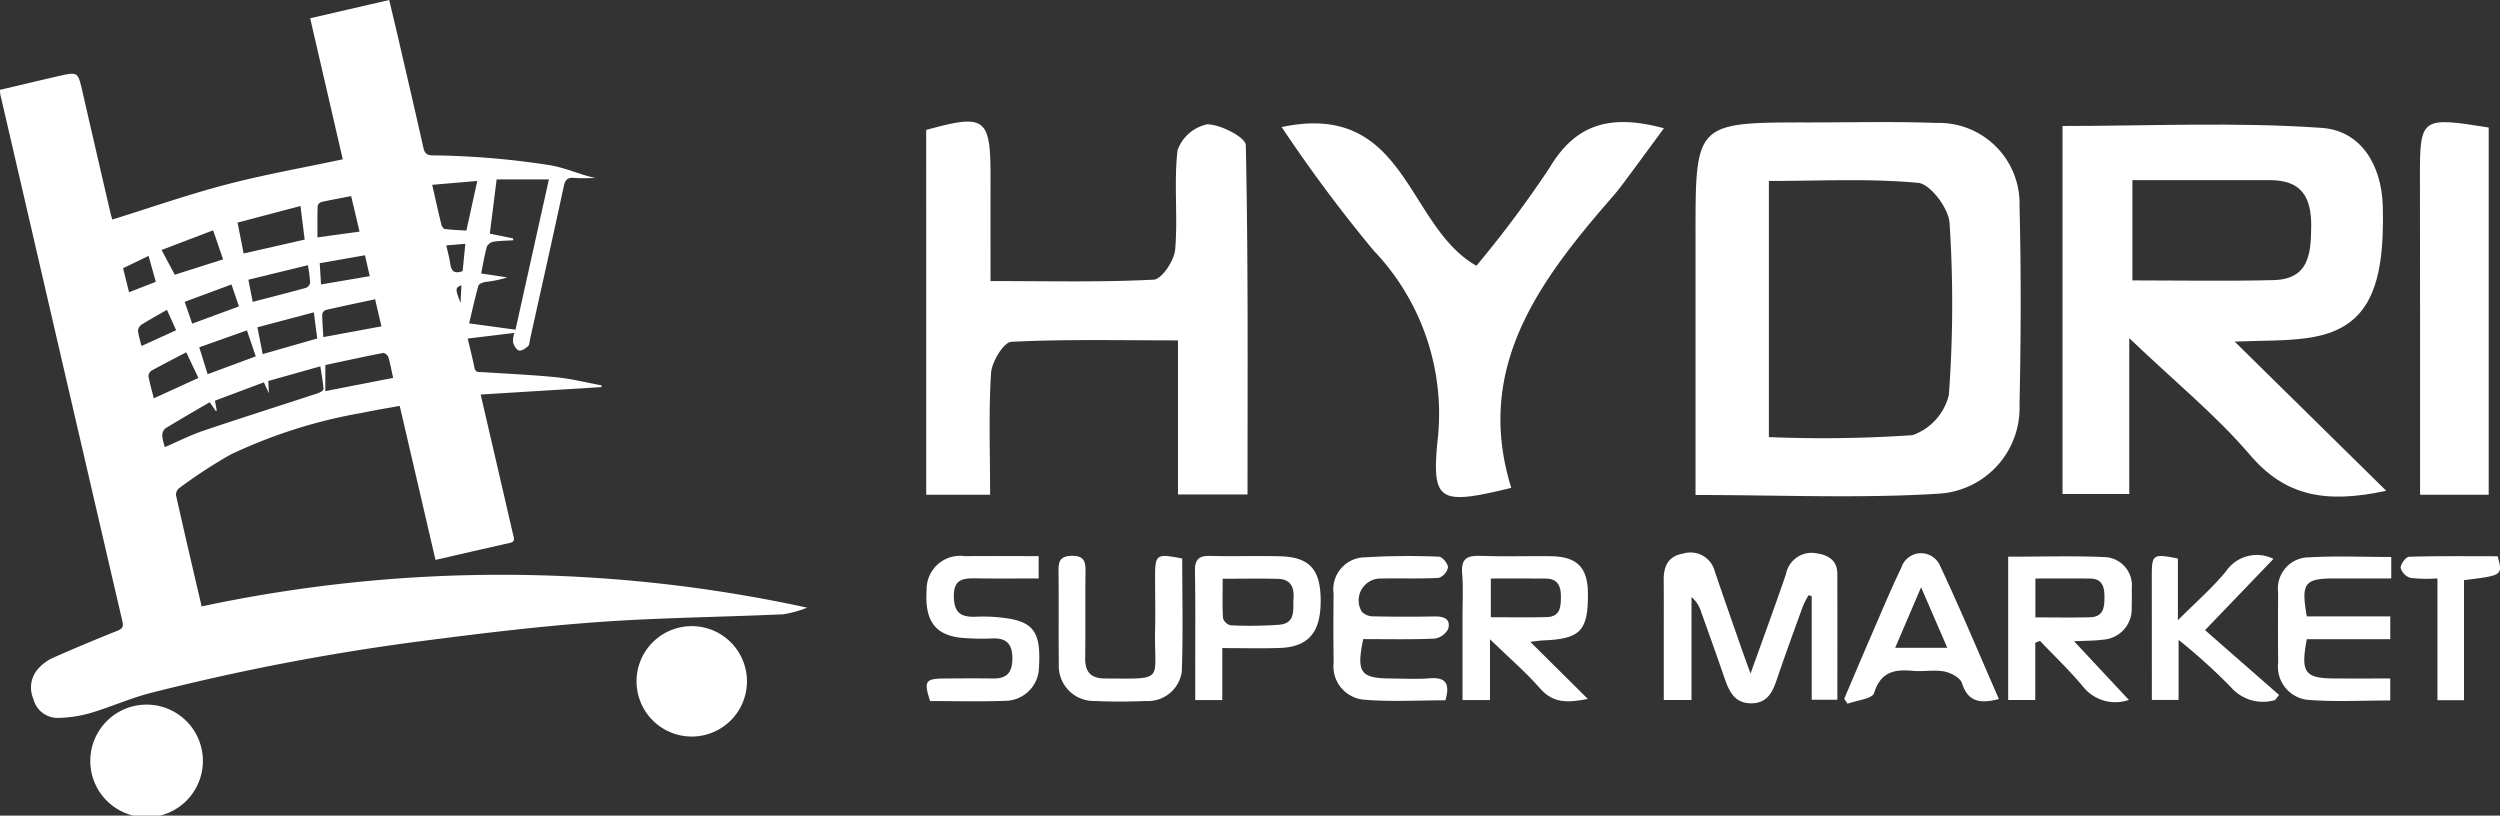 <?xml version="1.0" encoding="UTF-8" standalone="no"?>
<svg
   id="Layer_1"
   data-name="Layer 1"
   width="147.548"
   height="48.135"
   viewBox="0 0 147.548 48.135"
   version="1.1"
   sodipodi:docname="ad9d44e4-b8bc-4532-be4c-4ff5eac69a4b.svg"
   xmlns:inkscape="http://www.inkscape.org/namespaces/inkscape"
   xmlns:sodipodi="http://sodipodi.sourceforge.net/DTD/sodipodi-0.dtd"
   xmlns="http://www.w3.org/2000/svg"
   xmlns:svg="http://www.w3.org/2000/svg">
  <rect x="0" y="0" width="147.548" height="48.135" fill="#333333" stroke="none"/>
  <sodipodi:namedview
     id="namedview1"
     pagecolor="#ffffff"
     bordercolor="#000000"
     borderopacity="0.25"
     inkscape:showpageshadow="2"
     inkscape:pageopacity="0.0"
     inkscape:pagecheckerboard="0"
     inkscape:deskcolor="#d1d1d1" />
  <defs
     id="defs1">
    <style
       id="style1">.cls-1{fill:#fff;}</style>
  </defs>
  <path
     id="path6"
     class="cls-1"
     d="M35.493,22.846l-7.125.439c.383,1.653.743,3.199,1.101,4.746q.409,1.767.817,3.534c.046.201.139.403-.186.476-1.442.323-2.882.656-4.398,1.004-.702-3.025-1.398-6.024-2.11-9.09-.759.139-1.506.26-2.246.415a29.98,29.98,0,0,0-7.754,2.466,30.271,30.271,0,0,0-2.986,1.949.535.535,0,0,0-.224.417c.489,2.187,1.002,4.37,1.518,6.588a84.838,84.838,0,0,1,35.739.074,6.425,6.425,0,0,1-1.406.39c-3.64.167-7.289.199-10.921.459-3.426.245-6.844.659-10.252,1.1A135.856,135.856,0,0,0,8.893,40.898c-1.21.309-2.364.833-3.564,1.187a7.196,7.196,0,0,1-1.917.284,1.466,1.466,0,0,1-1.441-1.12,1.659,1.659,0,0,1,.32-1.821,2.619,2.619,0,0,1,.798-.588q1.898-.838,3.826-1.608c.299-.119.385-.236.311-.553Q4.202,23.661,1.193,10.64.606,8.106.018,5.572A1.875,1.875,0,0,1,0,5.302c1.156-.272,2.296-.546,3.44-.807,1.161-.265,1.158-.258,1.425.908q.822,3.581,1.653,7.161c.035.15.083.297.11.393,2.27-.706,4.478-1.479,6.734-2.068s4.559-.995,6.868-1.486L18.306,1.077,22.97,0c.184.777.362,1.513.533,2.25.498,2.154,1.001,4.308,1.484,6.466.077.345.218.453.573.454a48.059,48.059,0,0,1,6.795.565c.975.142,1.843.569,2.79.773-.412,0-.827.028-1.236-.008-.391-.035-.548.086-.634.487-.648,3.018-1.325,6.029-1.994,9.043-.031.14-.029.326-.118.405-.146.13-.378.289-.53.253s-.292-.284-.351-.467a1.559,1.559,0,0,1,.073-.573l-2.752.333c.143.61.289,1.162.398,1.722.06.311.273.246.471.259,1.46.097,2.923.159,4.378.306.895.091,1.777.314,2.664.478Zm-5.204-8.775-.003.112c-.385.023-.774.023-1.153.082a.556.556,0,0,0-.395.283c-.143.513-.23,1.042-.342,1.591l1.541.234a6.729,6.729,0,0,1-1.285.266c-.152.026-.387.116-.417.224-.206.726-.366,1.464-.547,2.221l2.737.374,1.97-8.869h-3.084l-.403,3.2ZM9.728,26.387c.798-.342,1.523-.711,2.285-.969,2.243-.758,4.501-1.471,6.75-2.21.129-.042.337-.169.331-.244-.031-.434-.115-.865-.189-1.343l-3.072.865.037.729-.294-.651-2.89,1.083.108.586-.057.025-.36-.52c-.889.521-1.768,1.024-2.631,1.556a.565.565,0,0,0-.17.428A3.307,3.307,0,0,0,9.728,26.387Zm8.005-14.229-3.712.98.358,1.823,3.603-.82Zm1.468,10.925,4.001-.779c-.095-.431-.166-.839-.284-1.233-.032-.106-.221-.257-.309-.24-1.148.224-2.291.475-3.408.713Zm6.306-12.175c.189.831.356,1.588.54,2.34.025.104.126.26.207.269.432.052.869.066,1.272.091l.642-2.929ZM9.536,14.754l.779,1.46,2.852-.907-.589-1.714ZM22.14,17.663c-1.002.214-1.96.413-2.913.632a.345.345,0,0,0-.21.251c.003.438.04.877.068,1.349l3.426-.634ZM15.503,20.898l3.22-.92-.2-1.544-3.331.882Zm-.408.134-.521-1.534-2.814.999.494,1.588Zm3.641-7.022,2.485-.341-.495-2.095c-.616.119-1.191.221-1.76.349a.344.344,0,0,0-.219.237C18.727,12.757,18.736,13.353,18.736,14.01ZM18.17,15.652l-3.512.857.257,1.306c1.093-.284,2.126-.544,3.152-.829a.413.413,0,0,0,.239-.309A9.152,9.152,0,0,0,18.17,15.652ZM10.991,20.793c-.736.385-1.401.724-2.054,1.085a.403.403,0,0,0-.175.327c.08.432.203.857.315,1.304l2.634-1.204Zm2.672-4.004L10.899,17.814l.444,1.288,2.758-1.018Zm8.16-.49-.283-1.234-2.67.47.077,1.253Zm-11.97,1.988c-.55.316-1.038.582-1.507.879a.483.483,0,0,0-.203.37,6.493,6.493,0,0,0,.215.883l2.037-.929Zm-.657-1.655-.428-1.53-1.503.728.35,1.417Zm17.143-2.15c.097.435.193.77.241,1.112.06.423.257.579.725.405l.16-1.609Zm.843,3.396.051-1.04c-.369.138-.373.223-.051,1.04Z" />
  <path
     id="path8"
     class="cls-1"
     d="M40.822,43.47a3.258,3.258,0,1,1,.009,0Z" />
  <path
     id="path10"
     class="cls-1"
     d="M5.329,44.907a3.323,3.323,0,1,1,0,.004Z" />
  <path
     id="path12"
     class="cls-1"
     d="M103.315,39.756c.754-2.107,1.442-3.976,2.088-5.86a1.544,1.544,0,0,1,1.796-1.243q.031.006.061.012c.686.108,1.175.436,1.177,1.2.009,2.448.003,4.897.003,7.431h-1.514V35.184l-.187-.055a5.511,5.511,0,0,0-.332.646c-.518,1.426-1.039,2.851-1.526,4.288-.258.761-.559,1.436-1.508,1.446-1,.01-1.324-.705-1.595-1.493-.448-1.304-.913-2.601-1.377-3.899a1.882,1.882,0,0,0-.57-.882v6.08H98.195V37.257c0-1.001.005-2.002-.005-3.003-.009-.816.251-1.432,1.144-1.58a1.478,1.478,0,0,1,1.851.973q.01.033.019.066c.507,1.503,1.035,2.999,1.556,4.497.153.439.314.874.556,1.546Z" />
  <path
     id="path14"
     class="cls-1"
     d="M122.41,37.847l3.235,3.462a2.442,2.442,0,0,1-2.627-.69c-.807-.986-1.741-1.868-2.62-2.796l-.277.115v3.374h-1.6V32.856c1.942,0,3.832-.059,5.717.024a1.668,1.668,0,0,1,1.583,1.748q-.002.046-.007.091.013.57-.004,1.14a1.806,1.806,0,0,1-1.673,1.892c-.508.07-1.027.06-1.727.096Zm-2.283-1.409c1.111,0,2.168.022,3.224-.007.818-.023.856-.614.852-1.249-.004-.601-.166-1.029-.849-1.036-1.057-.01-2.115-.003-3.227-.003Z" />
  <path
     id="path16"
     class="cls-1"
     d="M87.938,37.732v3.585H86.316c0-1.664.001-3.276,0-4.888-.001-.863.052-1.73-.021-2.587-.073-.86.283-1.065,1.071-1.035,1.379.051,2.761.002,4.141.018,1.57.018,2.203.66,2.212,2.201.014,2.226-.445,2.694-2.713,2.774-.191.007-.381.045-.689.083,1.159,1.149,2.22,2.203,3.397,3.369-1.151.219-2.028.283-2.816-.616C90.049,39.666,89.059,38.819,87.938,37.732Zm.049-1.304c1.172,0,2.235.023,3.296-.007.83-.024.841-.633.84-1.261-.001-.622-.233-1.007-.89-1.014-1.06-.012-2.12-.003-3.246-.003Z" />
  <path
     id="path18"
     class="cls-1"
     d="M117.973,41.257c-1.138.292-1.834.153-2.179-.94-.1-.316-.653-.612-1.042-.686-.599-.114-1.24.018-1.856-.039-1.088-.1-1.898.055-2.288,1.312-.105.339-1.022.427-1.566.63l-.198-.292c.523-1.225,1.04-2.453,1.57-3.675.59-1.36,1.158-2.731,1.801-4.065a1.221,1.221,0,0,1,2.273-.14C115.701,35.94,116.798,38.574,117.973,41.257Zm-6.121-3.023h3.076L113.381,34.66Z" />
  <path
     id="path20"
     class="cls-1"
     d="M80.456,37.719c-.412,1.982-.163,2.314,1.642,2.325.759.004,1.522.05,2.276-.011,1.016-.083,1.197.377.933,1.298-1.584,0-3.168.096-4.733-.031a1.974,1.974,0,0,1-1.875-2.069c.002-.049.007-.099.013-.148-.024-1.345-.018-2.691-.005-4.037a1.891,1.891,0,0,1,1.882-2.154,42.497,42.497,0,0,1,4.342-.037c.196.005.53.414.528.633a.836.836,0,0,1-.546.618c-1.135.062-2.276.015-3.414.038a1.289,1.289,0,0,0-1.124,1.96.922.922,0,0,0,.687.272c1.207.027,2.415.027,3.623.007.543-.009.955.16.782.742a1.079,1.079,0,0,1-.816.567C83.245,37.751,81.837,37.719,80.456,37.719Z" />
  <path
     id="path22"
     class="cls-1"
     d="M128.578,37.766v3.543H127V39.612q-.001-2.795-.003-5.589c-.001-1.307.062-1.353,1.54-1.059v3.639c1.075-1.077,2.05-1.917,2.852-2.9a2.192,2.192,0,0,1,2.789-.717l-4.039,4.204,4.37,3.825-.237.302a2.507,2.507,0,0,1-2.594-.747,34.482,34.482,0,0,0-3.1-2.805Z" />
  <path
     id="path24"
     class="cls-1"
     d="M141.13,32.872v1.267H137.798c-1.789.001-2,.264-1.652,2.239h4.926V37.726h-4.927c-.371,1.992-.127,2.308,1.683,2.317,1.06.005,2.12.001,3.243.001v1.297c-1.605,0-3.188.087-4.756-.028a1.965,1.965,0,0,1-1.872-2.053q.004-.076.013-.153c-.015-1.381-.013-2.762-.002-4.143a1.836,1.836,0,0,1,1.835-2.07c1.574-.094,3.159-.022,4.842-.022Z" />
  <path
     id="path26"
     class="cls-1"
     d="M69.774,32.962c0,2.215.054,4.448-.025,6.677a2.018,2.018,0,0,1-2.133,1.733c-.999.041-2.002.047-3-.001a2.067,2.067,0,0,1-2.128-2.004q-.003-.089.002-.178c-.019-1.828.005-3.656-.017-5.484-.007-.566.086-.888.775-.901.759-.014.827.365.818.963-.025,1.69.006,3.38-.02,5.07-.013.827.343,1.204,1.166,1.207,3.599.016,2.901.186,2.96-2.777.021-1.034.003-2.07.001-3.104C68.169,32.7,68.214,32.663,69.774,32.962Z" />
  <path
     id="path28"
     class="cls-1"
     d="M72.138,38.25v3.069H70.542V39.606c-.002-1.966.019-3.933-.017-5.898-.012-.674.213-.916.89-.898,1.379.038,2.76-.016,4.139.022,1.751.048,2.395.786,2.392,2.644-.003,1.863-.73,2.71-2.435,2.767C74.445,38.278,73.378,38.25,72.138,38.25Zm.023-4.093c0,.841-.026,1.587.021,2.328a.626.626,0,0,0,.443.42,24.022,24.022,0,0,0,2.879-.033c1.003-.092.793-.932.839-1.594.045-.656-.208-1.093-.896-1.113C74.392,34.134,73.337,34.157,72.161,34.157Z" />
  <path
     id="path30"
     class="cls-1"
     d="M61.301,32.822v1.317c-1.253,0-2.482.015-3.71-.005-.771-.012-1.323.056-1.296,1.097.025.946.419,1.191,1.264,1.17a9.504,9.504,0,0,1,2.159.138c1.39.291,1.728.982,1.595,2.963a2.004,2.004,0,0,1-1.994,1.86c-1.479.054-2.962.013-4.425.013-.38-1.174-.285-1.321.839-1.33.966-.008,1.933-.015,2.898-.001.86.012,1.129-.434,1.118-1.238-.011-.786-.34-1.141-1.123-1.128a13.978,13.978,0,0,1-1.964-.043c-1.511-.188-2.09-1.045-1.974-2.812A1.975,1.975,0,0,1,56.95,32.825C58.359,32.809,59.769,32.822,61.301,32.822Z" />
  <path
     id="path32"
     class="cls-1"
     d="M143.856,34.136a8.523,8.523,0,0,1-1.59-.028.876.876,0,0,1-.582-.592c-.012-.219.311-.652.497-.657,1.751-.051,3.503-.03,5.228-.03.301,1.132.301,1.132-1.986,1.41v7.085h-1.567Z" />
  <path
     id="path34"
     class="cls-1"
     d="M140.833,28.965c-3.614.784-5.981.297-8.043-2.118-1.982-2.32-4.388-4.279-7.123-6.888V29.155h-3.938V7.436c5.102,0,10.228-.245,15.312.113,2.241.158,3.522,2.115,3.59,4.631.138,5.106-1.026,7.29-4.466,7.772-1.307.183-2.646.138-4.277.21ZM125.852,16.549c2.837,0,5.58.052,8.32-.017,2.093-.053,2.22-1.52,2.233-3.19.013-1.766-.618-2.712-2.443-2.71-2.646.003-5.292.001-8.11.001Z" />
  <path
     id="path36"
     class="cls-1"
     d="M100.069,29.214c0-5.281.001-10.328,0-15.375-.001-6.614-.002-6.615,6.729-6.613,2.491.001,4.985-.063,7.473.03a4.763,4.763,0,0,1,4.919,4.602q.005.146.001.292c.097,3.912.084,7.83-.001,11.743a5.069,5.069,0,0,1-4.749,5.242c-4.665.292-9.363.079-14.372.079Zm4.329-3.417a77.531,77.531,0,0,0,8.477-.114,3.345,3.345,0,0,0,2.146-2.386,73.237,73.237,0,0,0,.04-10.142c-.053-.859-1.134-2.294-1.847-2.362-2.878-.272-5.797-.113-8.816-.113Z" />
  <path
     id="path38"
     class="cls-1"
     d="M58.435,29.197h-3.77c0-7.206,0-14.366-.002-21.527,3.498-.969,3.804-.74,3.797,2.824-.004,1.935-.001,3.87-.001,6.094,3.444,0,6.545.078,9.634-.083.471-.024,1.209-1.122,1.265-1.772.167-1.945-.086-3.93.14-5.863a2.37,2.37,0,0,1,1.75-1.531c.794.002,2.268.767,2.278,1.229.148,6.828.102,13.66.102,20.614H69.523V20.089c-3.508,0-6.679-.075-9.837.085-.447.023-1.151,1.174-1.194,1.838C58.344,24.302,58.435,26.608,58.435,29.197Z" />
  <path
     id="path40"
     class="cls-1"
     d="M75.642,7.498c7.399-1.565,7.324,5.832,11.495,8.187a65.625,65.625,0,0,0,4.327-5.8c1.535-2.565,3.58-3.177,6.738-2.313-.783,1.064-1.473,2.006-2.169,2.942-.265.356-.529.715-.821,1.05-4.335,4.975-8.231,10.113-6.018,17.23-4.188,1.022-4.681.831-4.369-2.62a13.97,13.97,0,0,0-3.763-11.399A86.496,86.496,0,0,1,75.642,7.498Z" />
  <path
     id="path42"
     class="cls-1"
     d="M146.881,29.198h-4.05c0-3.273.001-6.446,0-9.619q-.002-4.537-.008-9.074c-.006-3.575.053-3.623,4.058-2.978Z" />
</svg>

